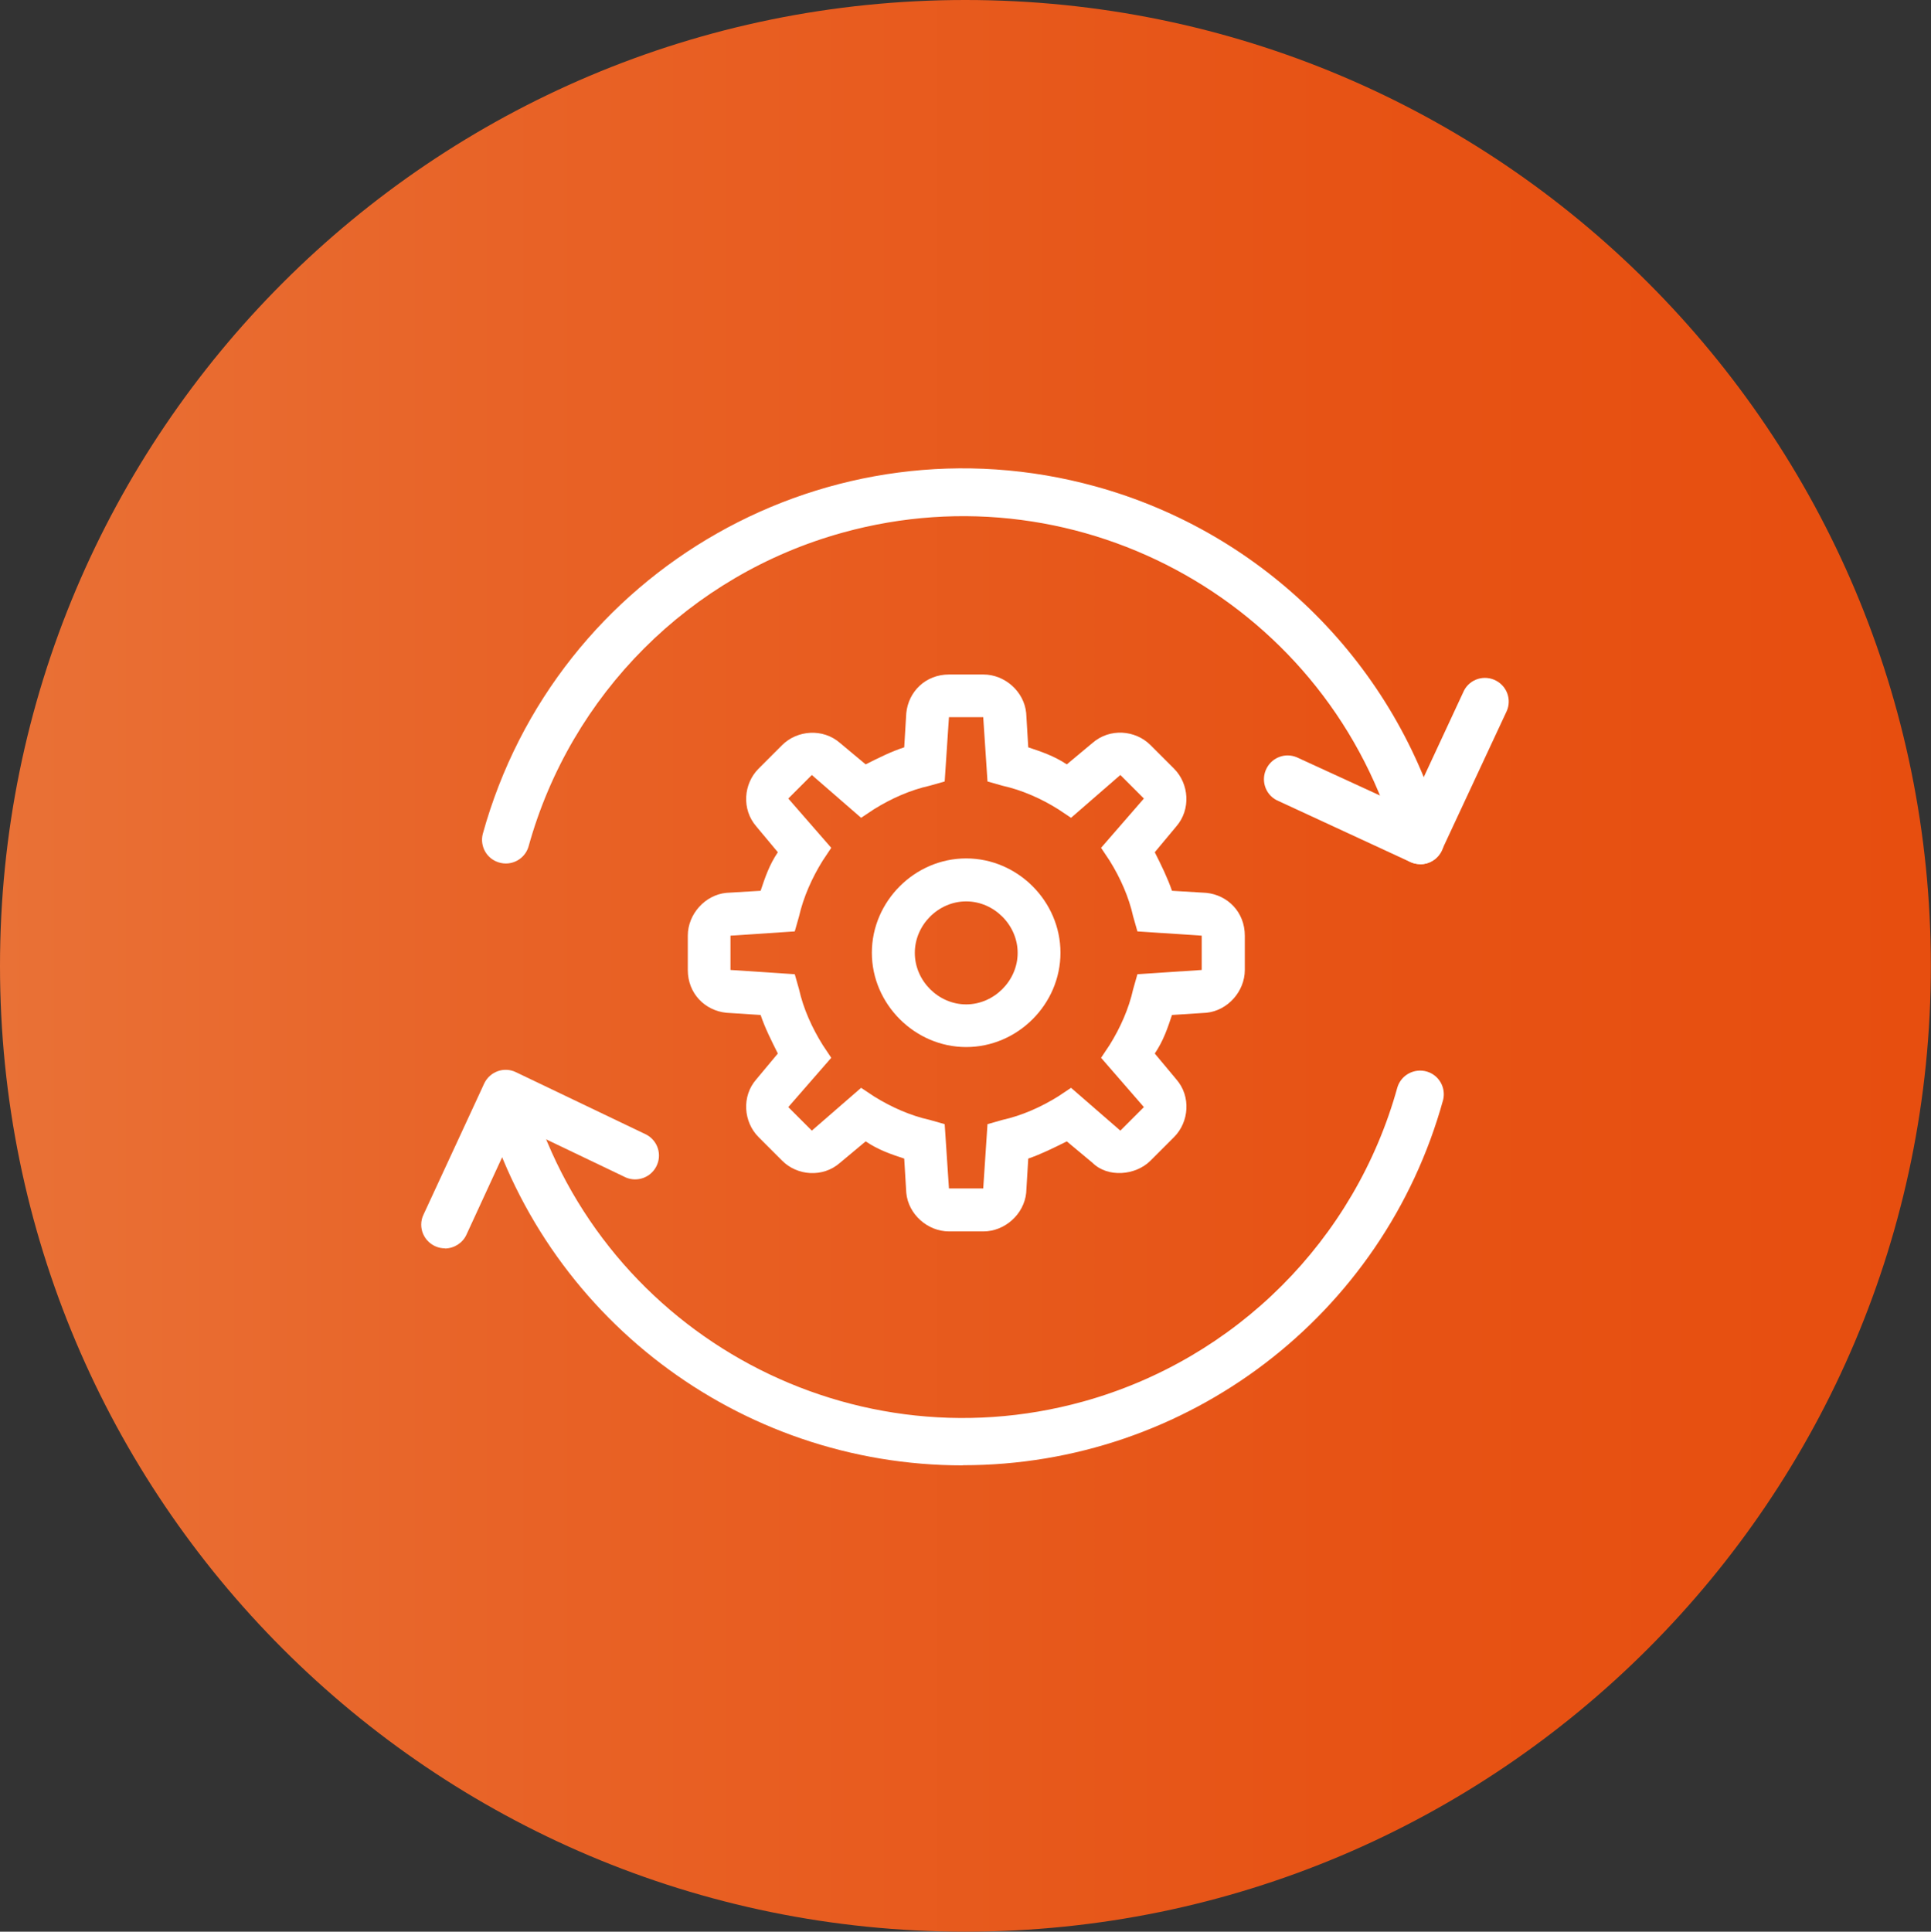 <?xml version="1.0" encoding="UTF-8"?>
<svg id="Layer_1" data-name="Layer 1" xmlns="http://www.w3.org/2000/svg" xmlns:xlink="http://www.w3.org/1999/xlink" viewBox="0 0 131.25 131.28">
  <rect x="0" y="0" width="131.25" height="131.28" fill="#333333" stroke="none"/>
  <defs>
    <style>
      .cls-1 {
        fill: url(#linear-gradient);
      }

      .cls-1, .cls-2 {
        stroke-width: 0px;
      }

      .cls-2 {
        fill: #fff;
      }
    </style>
    <linearGradient id="linear-gradient" x1="0" y1="65.64" x2="131.25" y2="65.64" gradientUnits="userSpaceOnUse">
      <stop offset="0" stop-color="#e97136"/>
      <stop offset=".28" stop-color="#e86226"/>
      <stop offset=".69" stop-color="#e75315"/>
      <stop offset="1" stop-color="#e74e0f"/>
    </linearGradient>
  </defs>
  <g id="botonera-circulares">
    <g>
      <path class="cls-1" d="M65.61,0C29.39,0,0,29.37,0,65.64s29.39,65.64,65.61,65.64,65.63-29.39,65.63-65.64S101.89,0,65.61,0"/>
      <g>
        <g>
          <path class="cls-2" d="M66.84,83.69h-2.33c-1.46,0-2.77-1.16-2.91-2.62l-.14-2.33c-.88-.29-1.75-.58-2.62-1.17l-1.75,1.46c-1.16,1.02-2.91.88-3.93-.15l-1.6-1.6c-1.02-1.02-1.17-2.77-.15-3.93l1.46-1.75c-.44-.88-.88-1.75-1.17-2.62l-2.33-.15c-1.46-.15-2.62-1.31-2.62-2.91v-2.33c0-1.46,1.17-2.77,2.62-2.91l2.33-.14c.29-.87.58-1.75,1.17-2.62l-1.46-1.75c-1.02-1.17-.87-2.91.15-3.93l1.6-1.6c1.02-1.02,2.77-1.16,3.93-.15l1.75,1.46c.87-.44,1.75-.88,2.62-1.16l.14-2.33c.15-1.46,1.31-2.62,2.91-2.62h2.33c1.46,0,2.77,1.16,2.91,2.62l.14,2.33c.87.29,1.75.58,2.62,1.16l1.75-1.46c1.17-1.02,2.91-.88,3.94.15l1.6,1.6c1.02,1.02,1.16,2.77.15,3.93l-1.46,1.75c.44.87.87,1.75,1.17,2.62l2.33.14c1.46.15,2.62,1.31,2.62,2.91v2.33c0,1.46-1.17,2.77-2.62,2.91l-2.33.15c-.29.87-.58,1.75-1.17,2.62l1.46,1.75c1.02,1.16.87,2.91-.15,3.93l-1.6,1.6c-1.02,1.02-2.91,1.17-3.94.15l-1.75-1.46c-.88.44-1.75.87-2.62,1.17l-.14,2.33c-.15,1.46-1.46,2.62-2.91,2.62ZM66.84,80.78v1.46-1.46h0ZM58.53,73.93l.87.58c1.17.73,2.48,1.31,3.79,1.6l1.02.29.29,4.37h2.33l.29-4.37,1.02-.29c1.31-.29,2.62-.87,3.79-1.6l.87-.58,3.35,2.91,1.6-1.6-2.91-3.35.58-.87c.73-1.17,1.31-2.48,1.6-3.79l.29-1.02,4.37-.29v-2.33l-4.37-.29-.29-1.02c-.29-1.31-.87-2.62-1.6-3.79l-.58-.87,2.91-3.35-1.6-1.6-3.35,2.91-.87-.58c-1.16-.73-2.48-1.31-3.79-1.6l-1.02-.29-.29-4.37h-2.33l-.29,4.37-1.02.29c-1.31.29-2.62.87-3.79,1.6l-.87.58-3.35-2.91-1.6,1.6,2.92,3.35-.58.87c-.73,1.17-1.31,2.48-1.61,3.79l-.29,1.02-4.37.29v2.33l4.37.29.29,1.02c.29,1.31.88,2.62,1.61,3.79l.58.87-2.92,3.35,1.6,1.6,3.35-2.91Z"/>
          <path class="cls-2" d="M65.67,71.16c-3.49,0-6.41-2.92-6.41-6.41s2.91-6.41,6.41-6.41,6.41,2.91,6.41,6.41-2.91,6.41-6.41,6.41ZM65.67,61.26c-1.89,0-3.49,1.6-3.49,3.5s1.6,3.5,3.49,3.5,3.5-1.6,3.5-3.5-1.61-3.5-3.5-3.5Z"/>
        </g>
        <path class="cls-2" d="M96.54,58.73c-.72,0-1.36-.48-1.55-1.18-4.52-16.31-21.41-25.87-37.72-21.35-10.37,2.87-18.48,10.98-21.35,21.35-.26.85-1.17,1.33-2.02,1.06-.82-.25-1.29-1.09-1.09-1.92,4.98-18.03,23.63-28.61,41.66-23.63,11.49,3.17,20.46,12.15,23.63,23.63.24.86-.27,1.75-1.12,1.99-.14.04-.29.06-.44.06Z"/>
        <path class="cls-2" d="M65.45,99.59c-15.23.01-28.6-10.15-32.65-24.83-.21-.87.32-1.74,1.18-1.95.83-.2,1.67.28,1.93,1.09,4.52,16.31,21.41,25.87,37.72,21.35,10.37-2.88,18.48-10.98,21.35-21.35.26-.85,1.16-1.33,2.02-1.07.82.25,1.29,1.1,1.09,1.92-4.05,14.68-17.41,24.84-32.64,24.83Z"/>
        <path class="cls-2" d="M96.54,58.73c-.24,0-.47-.05-.69-.15l-9.08-4.2c-.79-.41-1.09-1.39-.67-2.18.39-.74,1.28-1.06,2.05-.73l7.62,3.5,3.74-8.04c.41-.79,1.39-1.09,2.18-.67.74.39,1.06,1.28.73,2.05l-4.43,9.5c-.27.56-.83.92-1.45.92Z"/>
        <path class="cls-2" d="M30.25,84.84c-.89,0-1.62-.72-1.62-1.61,0-.24.05-.47.16-.69l4.12-8.9c.38-.81,1.34-1.16,2.14-.78h0s8.88,4.25,8.88,4.25c.79.42,1.09,1.39.67,2.18-.39.74-1.28,1.06-2.05.74l-7.42-3.55-3.43,7.44c-.26.56-.83.92-1.45.93Z"/>
      </g>
    </g>
  </g>
</svg>